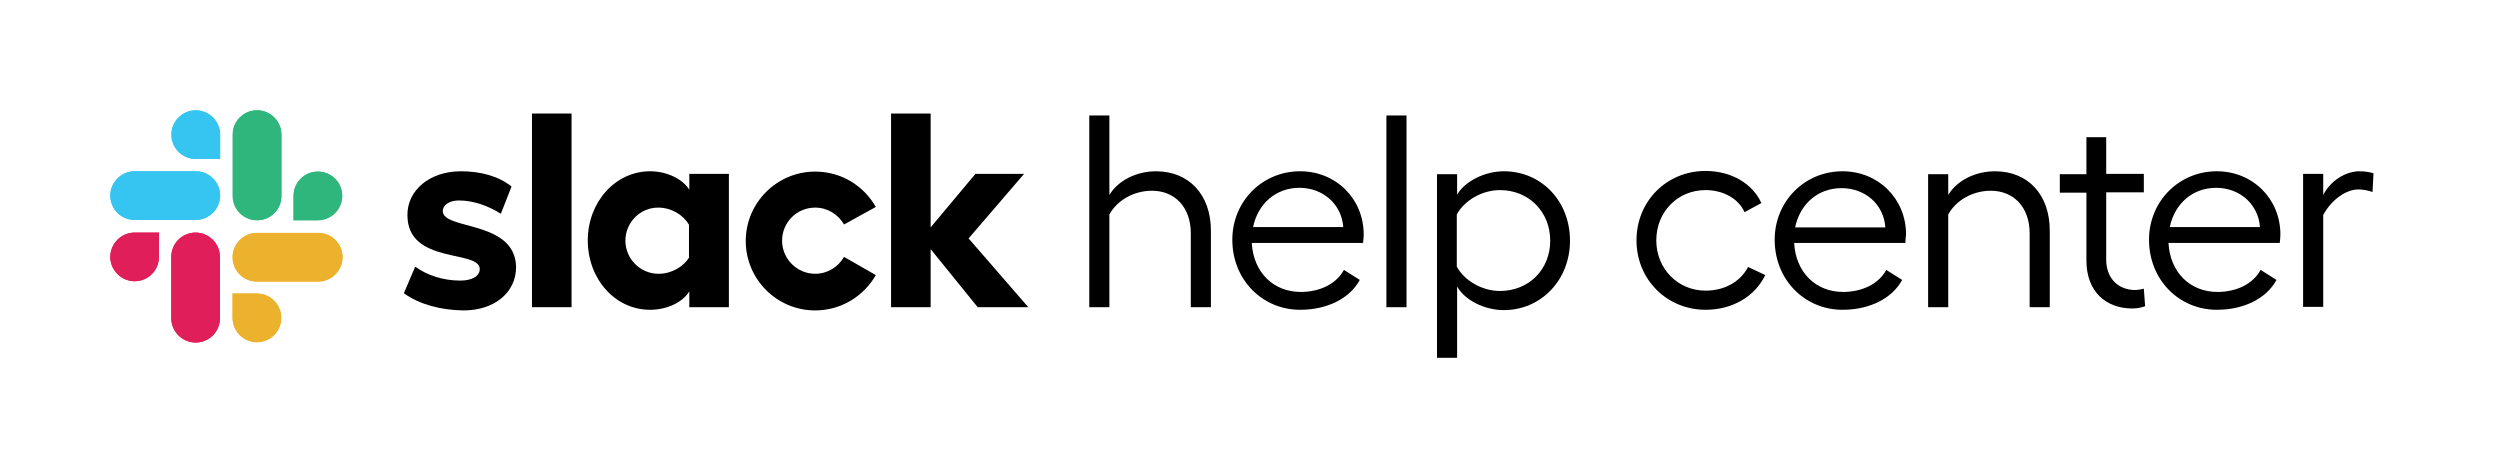 <?xml version="1.0" encoding="utf-8"?>
<!-- Generator: Adobe Illustrator 25.0.0, SVG Export Plug-In . SVG Version: 6.00 Build 0)  -->
<svg version="1.1" xmlns="http://www.w3.org/2000/svg" xmlns:xlink="http://www.w3.org/1999/xlink" x="0px" y="0px"
	 viewBox="0 0 770.7 139.6" style="enable-background:new 0 0 770.7 139.6;" xml:space="preserve">
<style type="text/css">
	.st0{fill:#E01E5A;}
	.st1{fill:#36C5F0;}
	.st2{fill:#2EB67D;}
	.st3{fill:#ECB22E;}
</style>
<g id="clear_space">
</g>
<g id="template">
	<g>
		<path d="M124.5,90.4l3.5-8.2c3.8,2.8,8.9,4.3,13.9,4.3c3.7,0,6-1.4,6-3.6c-0.1-6-22.2-1.3-22.3-16.5c-0.1-7.7,6.8-13.6,16.5-13.6
			c5.8,0,11.5,1.4,15.6,4.7l-3.3,8.4c-3.8-2.4-8.4-4.1-12.9-4.1c-3,0-5,1.4-5,3.3c0.1,5.9,22.3,2.7,22.6,17.2
			c0,7.9-6.7,13.4-16.2,13.4C135.9,95.6,129.4,93.9,124.5,90.4"/>
		<path d="M260.2,79.2c-1.8,3.1-5.1,5.2-8.9,5.2c-5.6,0-10.2-4.6-10.2-10.2S245.6,64,251.3,64c3.8,0,7.1,2.1,8.9,5.2l9.8-5.4
			c-3.7-6.5-10.6-10.9-18.7-10.9c-11.8,0-21.4,9.6-21.4,21.4c0,11.8,9.6,21.4,21.4,21.4c8,0,15-4.4,18.7-10.9L260.2,79.2z"/>
		<rect x="164" y="35" width="12.2" height="59.7"/>
		<polygon points="274.7,35 274.7,94.7 286.9,94.7 286.9,76.8 301.4,94.7 317,94.7 298.6,73.5 315.7,53.6 300.7,53.6 286.9,70.1 
			286.9,35 		"/>
		<path d="M212.5,79.3c-1.8,2.9-5.4,5.1-9.5,5.1c-5.6,0-10.2-4.6-10.2-10.2S197.3,64,202.9,64c4.1,0,7.8,2.3,9.5,5.3V79.3z
			 M212.5,53.6v4.9c-2-3.3-6.9-5.7-12.1-5.7c-10.7,0-19.2,9.5-19.2,21.3c0,11.9,8.4,21.4,19.2,21.4c5.2,0,10.1-2.3,12.1-5.7v4.9
			h12.2V53.6H212.5z"/>
	</g>
	<g>
		<path class="st0" d="M49,79.2c0,4.2-3.4,7.5-7.5,7.5s-7.5-3.4-7.5-7.5s3.4-7.5,7.5-7.5H49V79.2z"/>
		<path class="st0" d="M52.8,79.2c0-4.2,3.4-7.5,7.5-7.5s7.5,3.4,7.5,7.5v18.9c0,4.2-3.4,7.5-7.5,7.5s-7.5-3.4-7.5-7.5V79.2z"/>
	</g>
	<g>
		<path class="st1" d="M60.4,49c-4.2,0-7.5-3.4-7.5-7.5s3.4-7.5,7.5-7.5s7.5,3.4,7.5,7.5V49H60.4z"/>
		<path class="st1" d="M60.4,52.8c4.2,0,7.5,3.4,7.5,7.5s-3.4,7.5-7.5,7.5H41.5c-4.2,0-7.5-3.4-7.5-7.5s3.4-7.5,7.5-7.5H60.4z"/>
	</g>
	<g>
		<path class="st2" d="M90.5,60.4c0-4.2,3.4-7.5,7.5-7.5c4.2,0,7.5,3.4,7.5,7.5s-3.4,7.5-7.5,7.5h-7.5V60.4z"/>
		<path class="st2" d="M86.8,60.4c0,4.2-3.4,7.5-7.5,7.5s-7.5-3.4-7.5-7.5V41.5c0-4.2,3.4-7.5,7.5-7.5s7.5,3.4,7.5,7.5V60.4z"/>
	</g>
	<g>
		<path class="st3" d="M79.2,90.5c4.2,0,7.5,3.4,7.5,7.5c0,4.2-3.4,7.5-7.5,7.5s-7.5-3.4-7.5-7.5v-7.5H79.2z"/>
		<path class="st3" d="M79.2,86.8c-4.2,0-7.5-3.4-7.5-7.5s3.4-7.5,7.5-7.5h18.9c4.2,0,7.5,3.4,7.5,7.5s-3.4,7.5-7.5,7.5H79.2z"/>
	</g>
	<g>
		<path class="st0" d="M49,79.2c0,4.2-3.4,7.5-7.5,7.5s-7.5-3.4-7.5-7.5s3.4-7.5,7.5-7.5H49V79.2z"/>
		<path class="st0" d="M52.8,79.2c0-4.2,3.4-7.5,7.5-7.5s7.5,3.4,7.5,7.5v18.9c0,4.2-3.4,7.5-7.5,7.5s-7.5-3.4-7.5-7.5V79.2z"/>
	</g>
	<g>
		<path class="st1" d="M60.3,49c-4.2,0-7.5-3.4-7.5-7.5s3.4-7.5,7.5-7.5s7.5,3.4,7.5,7.5V49H60.3z"/>
		<path class="st1" d="M60.3,52.8c4.2,0,7.5,3.4,7.5,7.5s-3.4,7.5-7.5,7.5H41.5c-4.2,0-7.5-3.4-7.5-7.5s3.4-7.5,7.5-7.5H60.3z"/>
	</g>
	<g>
		<path class="st2" d="M90.5,60.4c0-4.2,3.4-7.5,7.5-7.5c4.2,0,7.5,3.4,7.5,7.5s-3.4,7.5-7.5,7.5h-7.5V60.4z"/>
		<path class="st2" d="M86.7,60.4c0,4.2-3.4,7.5-7.5,7.5c-4.2,0-7.5-3.4-7.5-7.5V41.5c0-4.2,3.4-7.5,7.5-7.5c4.2,0,7.5,3.4,7.5,7.5
			V60.4z"/>
	</g>
	<g>
		<path class="st3" d="M79.2,90.5c4.2,0,7.5,3.4,7.5,7.5c0,4.2-3.4,7.5-7.5,7.5c-4.2,0-7.5-3.4-7.5-7.5v-7.5H79.2z"/>
		<path class="st3" d="M79.2,86.8c-4.2,0-7.5-3.4-7.5-7.5s3.4-7.5,7.5-7.5h18.9c4.2,0,7.5,3.4,7.5,7.5s-3.4,7.5-7.5,7.5H79.2z"/>
	</g>
	<g>
		<path d="M373.3,71.1v23.6h-6.2V71.9c0-7.9-4.8-13.1-12-13.1c-5.4,0-10.6,2.8-13.1,7.3v28.6h-6.2V35.6h6.2v24.5
			c2.7-4.5,8.4-7.3,14.4-7.3C366.5,52.8,373.3,60,373.3,71.1z"/>
		<path d="M420.2,74.9h-34.3c0.5,9.1,6.7,15.1,15.1,15.1c5.9,0,11-2.5,13.3-6.8l4.9,3.1c-3.1,5.7-10,9.2-18.4,9.2
			c-11.6,0-20.9-9.2-20.9-21.6c0-11.8,9.2-21.1,20.9-21.1c11.1,0,19.6,8.5,19.6,19.5C420.4,73.1,420.3,74,420.2,74.9z M414.1,70
			c-0.5-7-6.2-12.1-13.5-12.1c-7.3,0-12.8,4.9-14.3,12.1H414.1z"/>
		<path d="M433.6,94.7h-6.2V35.6h6.2V94.7z"/>
		<path d="M484,74.2c0,12.1-8.9,21.4-20.4,21.4c-6,0-12.1-3.1-14.4-7.3v22H443V53.7h6.2V60c2.4-4.1,8.5-7.2,14.4-7.2
			C475.2,52.8,484,62,484,74.2z M477.9,74.2c0-9-6.7-15.6-15.5-15.6c-5.4,0-10.9,3.1-13.3,7.5v16.1c2.4,4.4,7.9,7.5,13.3,7.5
			C471.3,89.7,477.9,83.1,477.9,74.2z"/>
		<path d="M525.8,95.5c-11.9,0-21.3-9.3-21.3-21.4s9.3-21.4,21.3-21.4c7.9,0,14.5,3.9,17.2,9.9l-5.2,2.8c-1.8-4.1-6.5-6.8-12-6.8
			c-8.7,0-15.2,6.8-15.2,15.5c0,8.7,6.6,15.5,15.2,15.5c5.8,0,10.7-2.7,13.1-7.3l5.3,2.5C541,91.4,534.1,95.5,525.8,95.5z"/>
		<path d="M587.4,74.9h-34.3c0.5,9.1,6.7,15.1,15.1,15.1c5.9,0,11-2.5,13.3-6.8l4.9,3.1c-3.1,5.7-10,9.2-18.4,9.2
			c-11.6,0-20.9-9.2-20.9-21.6c0-11.8,9.2-21.1,20.9-21.1c11.1,0,19.6,8.5,19.6,19.5C587.5,73.1,587.4,74,587.4,74.9z M581.2,70
			C580.7,63,575,58,567.7,58c-7.3,0-12.8,4.9-14.3,12.1H581.2z"/>
		<path d="M631.9,71.1v23.6h-6.2V71.9c0-7.9-4.8-13.1-12-13.1c-5.4,0-10.6,2.8-13.1,7.3v28.6h-6.2v-41h6.2v6.4
			c2.7-4.5,8.4-7.3,14.4-7.3C625.2,52.8,631.9,60,631.9,71.1z"/>
		<path d="M661.3,94.4c-1.1,0.4-2.5,0.7-3.9,0.7c-8.3,0-14.2-5.3-14.2-14.8V59.4h-8.2v-5.7h8.2V42.3h6.1v11.3h11.6v5.7h-11.6v20.7
			c0,6,3.9,9.4,8.9,9.4c0.8,0,1.9-0.2,2.7-0.4L661.3,94.4z"/>
		<path d="M702.8,74.9h-34.3c0.5,9.1,6.7,15.1,15.1,15.1c5.9,0,11-2.5,13.3-6.8l4.9,3.1c-3.1,5.7-10,9.2-18.4,9.2
			c-11.6,0-20.9-9.2-20.9-21.6c0-11.8,9.2-21.1,20.9-21.1c11.1,0,19.6,8.5,19.6,19.5C703,73.1,702.9,74,702.8,74.9z M696.7,70
			c-0.5-7-6.2-12.1-13.5-12.1c-7.3,0-12.8,4.9-14.3,12.1H696.7z"/>
		<path d="M731.7,53.4l-0.3,5.8c-1.3-0.5-3-0.8-4.4-0.8c-3.6,0-8.2,3-10.8,7.9v28.3H710v-41h6.2v6.5c2.3-4.5,7-7.3,11.2-7.3
			C729.1,52.8,730.6,53.1,731.7,53.4z"/>
	</g>
</g>
</svg>
